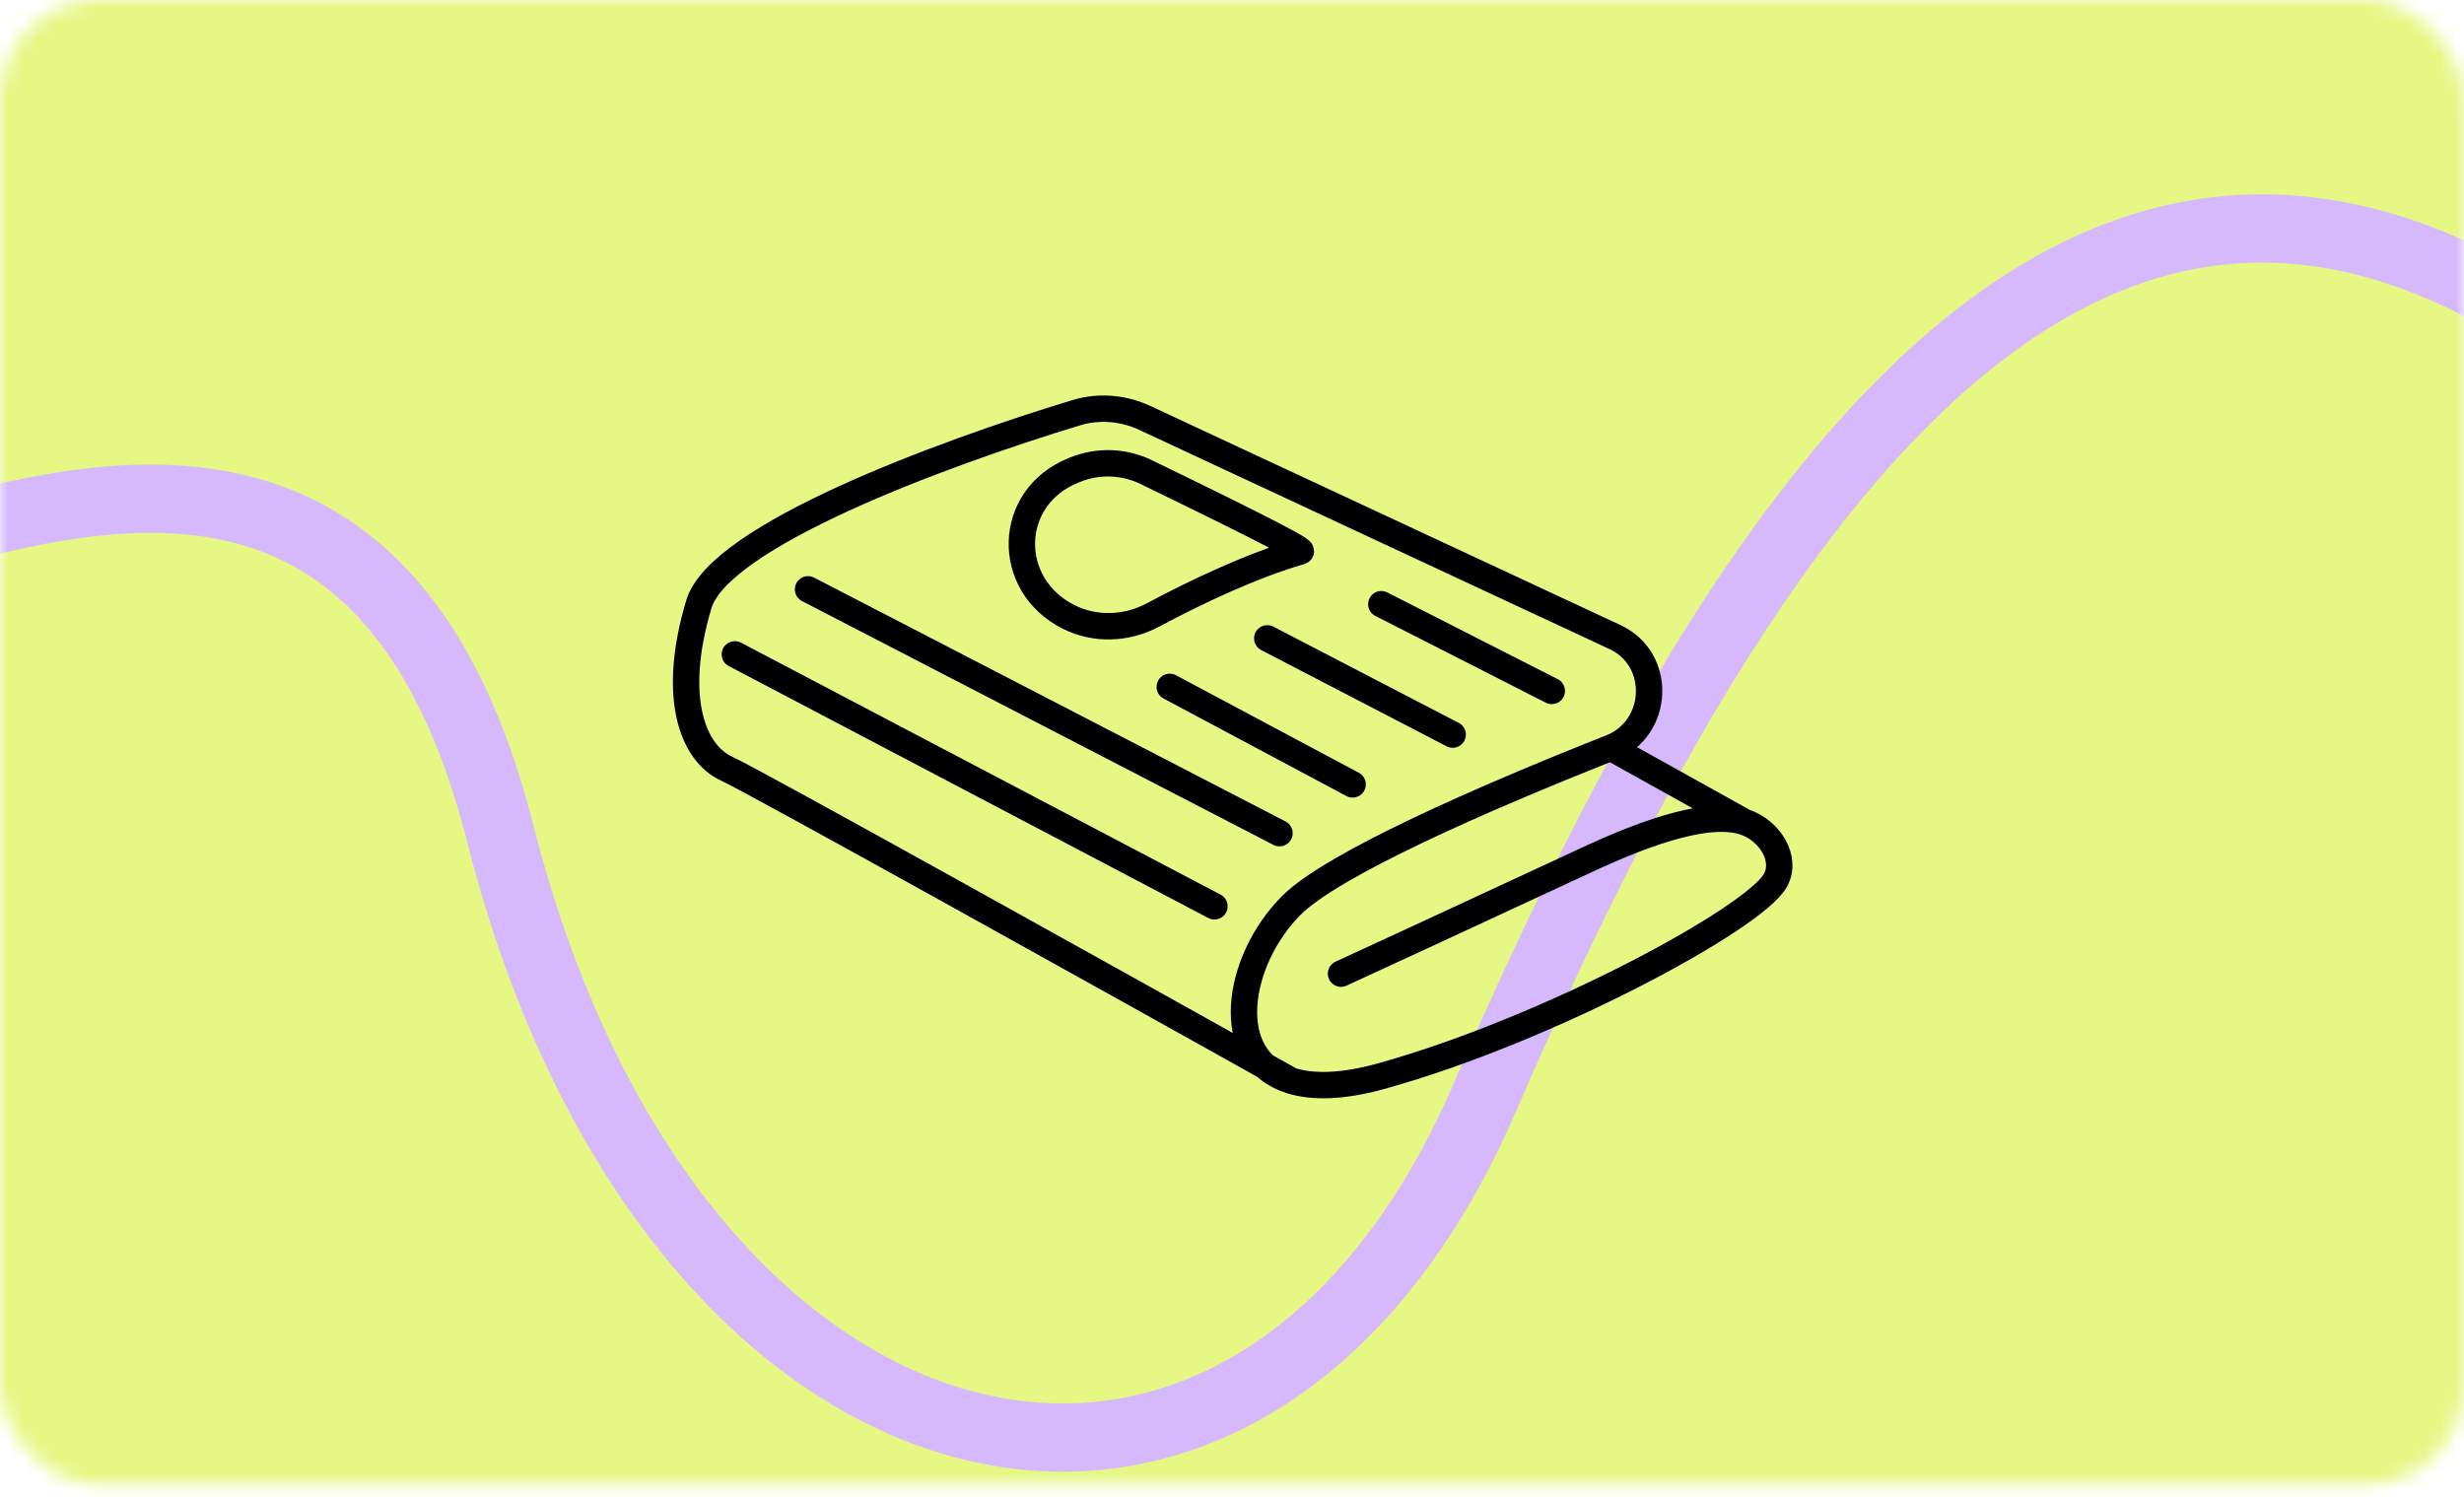<svg xmlns="http://www.w3.org/2000/svg" xmlns:xlink="http://www.w3.org/1999/xlink" width="158" height="96" viewBox="0 0 158 96" fill="none"><mask id="mask0_467_113" style="mask-type:alpha" maskUnits="userSpaceOnUse" x="0" y="0" width="158" height="96"><rect width="158" height="95.214" rx="6.345" fill="#E6F784"></rect></mask><g mask="url(#mask0_467_113)"><rect x="-40.3" y="-17.922" width="233.482" height="136.1" rx="6.345" fill="#E6F784"></rect><path d="M-19.319 38.845C-4.37 35.855 23.252 18.698 32.083 53.471C43.122 96.939 80.035 105.563 95.214 70.376C113.71 27.499 138.336 -6.21 174.214 30.013C202.916 58.991 182.493 74.263 174.214 77.483" stroke="#D6B9FC" stroke-width="4.378" stroke-linecap="round"></path></g><mask id="mask1_467_113" style="mask-type:alpha" maskUnits="userSpaceOnUse" x="0" y="0" width="158" height="96"><mask id="mask2_467_113" style="mask-type:alpha" maskUnits="userSpaceOnUse" x="0" y="0" width="158" height="96"><rect width="158" height="95.214" rx="6.345" fill="#D6B9FC"></rect></mask><g mask="url(#mask2_467_113)"><rect x="-40.3" y="-17.922" width="233.482" height="136.1" rx="6.345" fill="#D6B9FC"></rect></g></mask><g mask="url(#mask1_467_113)"><rect opacity="0.37" x="-20.699" y="-26.908" width="198.707" height="148.341" rx="6.345" fill="url(#pattern0_467_113)" fill-opacity="0.5"></rect></g><path d="M85.99 62.44C87.582 61.71 92.992 59.215 101.904 55.073C107.25 52.589 110.213 52.168 111.85 52.71M82.808 69.309C78.245 67.909 79.295 61.576 82.808 58.06C85.436 55.429 95.059 51.204 103.296 47.949M82.808 69.309C84.188 69.732 86.082 69.704 88.576 69.011C99.318 66.024 112.475 58.898 113.839 56.467C114.621 55.073 113.487 53.253 111.85 52.71M82.808 69.309C71.469 62.971 48.355 50.096 46.604 49.299C44.416 48.304 43.023 44.72 44.814 38.746C46.125 34.373 60.313 29.109 69.012 26.467C70.468 26.025 72.029 26.158 73.407 26.801L103.563 40.857C106.607 42.276 106.42 46.715 103.296 47.949V47.949M103.296 47.949L111.85 52.71M88.576 38.746L99.505 44.308M81.262 40.937L93.151 47.109M83.404 35.362C80.338 36.239 76.736 37.938 73.936 39.436C72.254 40.335 70.239 40.42 68.533 39.567V39.567C64.413 37.505 64.543 31.898 68.815 30.172C68.861 30.154 68.907 30.135 68.952 30.117C70.428 29.521 72.085 29.585 73.516 30.282C78.195 32.559 83.732 35.268 83.404 35.362Z" stroke="black" stroke-width="1.692" stroke-linecap="round"></path><path d="M75.008 44.048L86.735 50.302" stroke="black" stroke-width="1.692" stroke-linecap="round"></path><path d="M51.813 37.793L82.044 53.43" stroke="black" stroke-width="1.692" stroke-linecap="round"></path><path d="M47.122 41.963L77.874 58.121" stroke="black" stroke-width="1.692" stroke-linecap="round"></path><defs><pattern id="pattern0_467_113" patternContentUnits="objectBoundingBox" width="1" height="1"><use xlink:href="#image0_467_113" transform="scale(0.002 0.002)"></use></pattern><image id="image0_467_113" width="576" height="430" preserveAspectRatio="none"></image></defs></svg>